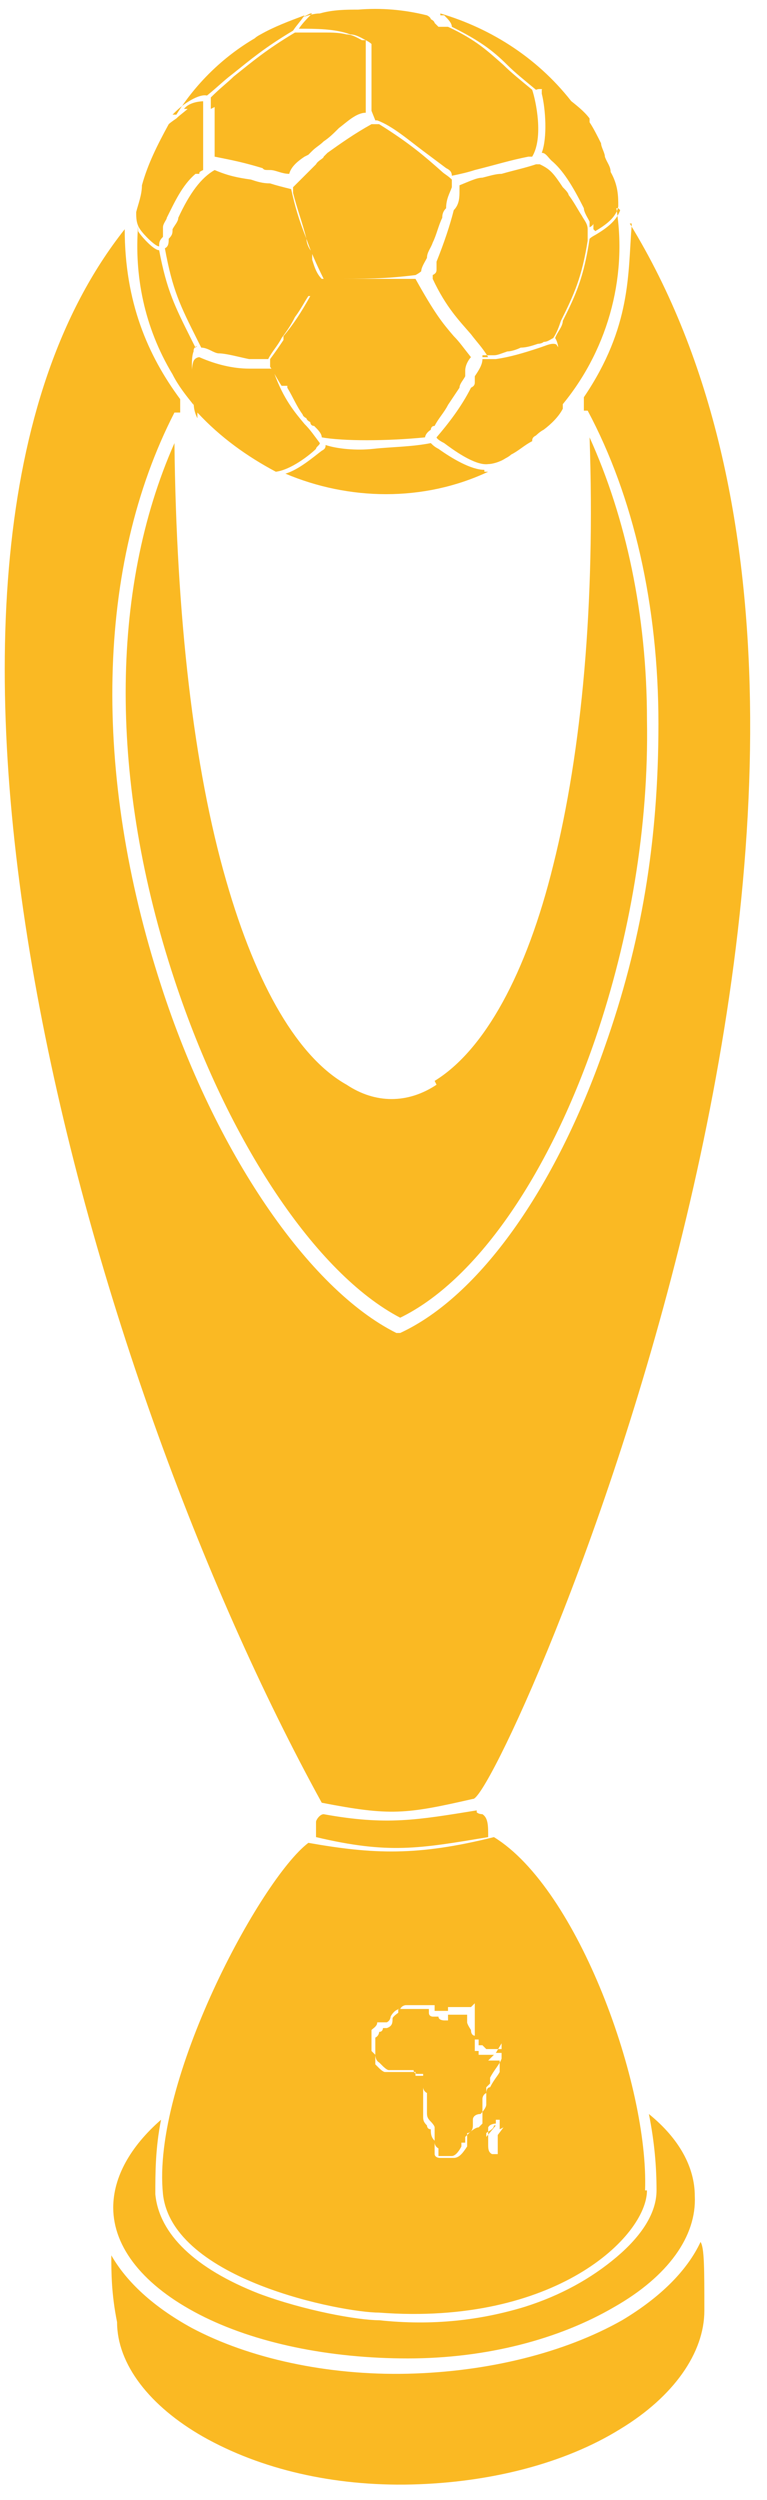 <svg width="43" height="140" viewBox="0 0 43 140" fill="none" xmlns="http://www.w3.org/2000/svg">
<path d="M11.818 6.1V5.458C12.354 4.923 12.783 4.603 13.105 4.282C14.178 3.426 14.928 2.784 16.537 1.822H18.253C18.575 1.822 19.004 1.822 19.433 1.929C19.754 1.929 20.076 2.143 20.291 2.25C20.291 2.25 20.291 2.25 20.505 2.25V6.314C19.969 6.314 19.433 6.848 19.004 7.169C18.682 7.49 18.467 7.704 18.146 7.918C17.931 8.132 17.717 8.239 17.502 8.453C17.502 8.453 17.502 8.453 17.288 8.666C17.288 8.666 17.288 8.666 17.073 8.773C16.751 8.987 16.323 9.308 16.215 9.736C15.786 9.736 15.464 9.522 15.143 9.522C14.821 9.522 14.821 9.522 14.714 9.415C13.641 9.094 13.105 8.987 12.033 8.773C12.033 8.773 12.033 8.559 12.033 8.453C12.033 7.811 12.033 6.848 12.033 5.993L11.818 6.1ZM10.96 19.468L10.745 19.04C9.78 17.115 9.351 16.259 8.922 14.014C8.6 14.014 7.85 13.158 7.742 12.944C7.742 12.944 7.742 12.73 7.742 12.623C7.528 15.404 8.064 18.291 9.673 20.965C9.995 21.607 10.424 22.141 10.853 22.676C10.853 22.462 10.853 22.141 10.853 22.034C10.853 21.5 10.638 20.216 10.853 19.682C10.853 19.575 10.853 19.468 11.067 19.361L10.96 19.468ZM24.902 0.859C25.117 1.073 25.331 1.287 25.331 1.501C26.833 2.25 27.584 2.784 28.442 3.64C28.871 4.068 29.407 4.496 30.05 5.03C30.479 4.816 31.552 5.458 31.659 5.458C31.874 5.458 32.088 5.779 32.195 5.886C30.265 3.319 27.584 1.608 24.688 0.753C24.688 0.859 24.688 0.859 24.688 0.859H24.902ZM21.149 6.741C22.007 7.062 22.865 7.811 23.723 8.453C24.152 8.773 24.581 9.094 25.01 9.415C25.224 9.522 25.331 9.629 25.331 9.843C25.868 9.736 26.297 9.629 26.618 9.522C27.905 9.201 28.549 8.987 29.621 8.773H29.836C30.479 7.704 30.05 5.672 29.836 5.03C29.192 4.496 28.656 4.068 28.227 3.64C27.369 2.891 26.726 2.25 25.117 1.501H23.937C23.079 1.501 22.221 1.929 21.47 2.143H20.827V6.207L21.041 6.741H21.149ZM16.108 21.714C16.43 22.248 16.644 22.783 16.966 23.211C16.966 23.211 16.966 23.318 17.18 23.425C17.18 23.425 17.18 23.532 17.395 23.639C17.395 23.639 17.395 23.852 17.609 23.852C17.824 24.066 18.038 24.28 18.038 24.494C19.218 24.708 21.685 24.708 23.83 24.494C23.83 24.494 23.83 24.28 24.152 24.066C24.152 24.066 24.152 23.852 24.366 23.852C24.581 23.425 24.902 23.104 25.117 22.676C25.331 22.355 25.546 22.035 25.76 21.714C25.76 21.5 25.975 21.286 26.082 21.072V20.751C26.082 20.43 26.297 20.11 26.404 20.003C25.975 19.468 25.76 19.147 25.439 18.826C24.795 18.078 24.366 17.543 23.294 15.618H17.931C17.717 15.939 17.502 16.259 17.395 16.58C16.859 17.543 16.43 18.184 15.893 18.826C15.893 18.826 15.893 18.933 15.893 19.04C15.679 19.361 15.464 19.682 15.143 20.11C15.143 20.216 15.143 20.323 15.143 20.537C15.357 20.858 15.572 21.286 15.786 21.607H16.108V21.714ZM9.673 6.421C9.887 6.207 10.102 5.993 10.424 5.779C10.424 5.779 11.175 5.244 11.604 5.351C12.14 4.923 12.569 4.496 12.998 4.175C14.07 3.319 14.821 2.678 16.43 1.715C16.644 1.394 16.859 1.18 17.073 0.859C16.215 1.18 15.357 1.501 14.607 1.929C14.607 1.929 14.392 2.036 14.285 2.143C12.461 3.212 10.96 4.709 9.887 6.421H9.78H9.673ZM31.445 20.644V20.323C31.445 20.003 31.445 19.575 31.23 19.361C31.23 19.361 31.23 19.254 31.016 19.254C30.801 19.254 30.587 19.361 30.265 19.468C29.3 19.789 28.549 20.003 27.798 20.11H27.047C27.047 20.43 26.833 20.751 26.618 21.072C26.618 21.179 26.618 21.286 26.618 21.393C26.618 21.5 26.618 21.607 26.404 21.714C25.868 22.783 25.117 23.746 24.473 24.494C24.473 24.494 24.473 24.601 24.902 24.815C25.331 25.136 26.618 26.098 27.369 25.991C27.584 25.991 28.013 25.884 28.334 25.671C28.334 25.671 28.549 25.564 28.656 25.457C29.085 25.243 29.407 24.922 29.836 24.708C29.836 24.601 29.836 24.494 30.05 24.387C30.05 24.387 30.265 24.173 30.479 24.066C30.908 23.746 31.337 23.318 31.552 22.89V20.537L31.445 20.644ZM34.769 11.768C34.555 12.409 33.911 12.837 33.375 13.158C33.375 13.158 33.161 13.265 33.053 13.372C32.732 15.511 32.303 16.473 31.552 17.971C31.552 18.291 31.23 18.612 31.123 18.933C31.337 19.254 31.337 19.789 31.337 20.216V20.43V22.89C34.019 19.789 35.198 15.618 34.555 11.661H34.662L34.769 11.768ZM10.638 5.993C10.424 6.207 10.102 6.421 9.887 6.634C9.887 6.634 9.566 6.848 9.458 6.955C8.815 8.132 8.279 9.201 7.957 10.377C7.957 10.912 7.742 11.447 7.635 11.875C7.635 12.196 7.635 12.516 7.85 12.837C8.064 13.158 8.708 13.8 8.922 13.8C8.922 13.586 8.922 13.479 9.137 13.265V13.051C9.137 13.051 9.137 12.837 9.137 12.73C9.137 12.516 9.351 12.303 9.351 12.196C9.78 11.34 10.209 10.377 10.96 9.736H11.175C11.175 9.629 11.175 9.629 11.389 9.522C11.389 9.522 11.389 9.308 11.389 9.201V8.987C11.389 8.346 11.389 7.49 11.389 6.741V5.672C11.389 5.672 10.638 5.672 10.316 6.1H10.638V5.993ZM27.155 26.312C26.404 26.312 25.331 25.671 24.581 25.136C24.366 25.029 24.259 24.922 24.152 24.815C23.079 25.029 21.899 25.029 20.934 25.136C19.969 25.243 18.896 25.136 18.253 24.922C18.253 25.029 18.253 25.136 18.038 25.243C17.609 25.564 16.751 26.312 16.001 26.526C19.54 28.023 23.723 28.13 27.369 26.419H27.155V26.312ZM17.502 0.753C17.288 0.966 16.966 1.287 16.752 1.608C17.717 1.608 18.789 1.608 19.647 1.929C19.969 1.929 20.291 2.143 20.505 2.25C20.505 2.25 20.72 2.357 20.827 2.464C20.827 2.464 20.827 2.464 21.041 2.357C21.685 2.036 22.65 1.822 23.508 1.715H24.795C24.795 1.715 24.473 1.394 24.366 1.287C24.366 1.287 24.366 1.18 24.152 1.073C24.152 1.073 24.152 0.966 23.937 0.859C22.65 0.539 21.363 0.432 20.076 0.539C19.433 0.539 18.682 0.539 17.931 0.753C17.609 0.753 17.288 0.859 16.966 0.966L17.395 0.753H17.502ZM17.502 16.687C17.717 16.366 17.824 16.046 18.038 15.618C17.717 15.297 17.609 14.869 17.502 14.548V14.121C17.288 13.907 17.18 13.586 17.18 13.372C16.751 12.303 16.537 11.554 16.323 10.591C15.893 10.485 15.464 10.377 15.143 10.271C14.714 10.271 14.392 10.164 14.07 10.057C13.319 9.95 12.783 9.843 12.033 9.522C11.282 9.95 10.638 10.805 9.995 12.196C9.995 12.409 9.78 12.623 9.673 12.837C9.673 13.051 9.673 13.158 9.458 13.372C9.458 13.586 9.458 13.8 9.244 13.907C9.673 16.259 10.102 17.115 11.067 19.04L11.282 19.468C11.496 19.468 11.711 19.575 11.925 19.682C11.925 19.682 12.14 19.789 12.247 19.789C12.676 19.789 13.427 20.003 13.963 20.11H15.036C15.25 19.682 15.572 19.361 15.786 18.933C16.108 18.505 16.323 18.184 16.537 17.757C16.859 17.329 17.073 16.901 17.288 16.58H17.502V16.687ZM11.067 23.104C12.354 24.494 13.856 25.564 15.464 26.419C16.323 26.312 17.395 25.457 17.717 25.136C17.717 25.029 17.931 24.922 17.931 24.815C17.609 24.387 17.395 24.066 17.073 23.746C16.537 23.104 15.893 22.355 15.357 20.858C15.357 20.858 15.357 20.644 15.143 20.644H13.963C13.105 20.644 12.14 20.43 11.175 20.003C11.175 20.003 10.96 20.003 10.853 20.216C10.638 20.751 10.853 22.035 10.853 22.355C10.853 22.676 10.853 22.997 11.067 23.425V23.104ZM27.047 19.896H27.691C27.905 19.896 28.12 19.789 28.442 19.682C28.656 19.682 28.978 19.575 29.192 19.468C29.514 19.468 29.836 19.361 30.158 19.254C30.158 19.254 30.372 19.254 30.479 19.147C30.694 19.147 30.801 19.04 31.016 18.933C31.23 18.612 31.337 18.291 31.445 17.971C32.195 16.473 32.624 15.511 32.946 13.479C32.946 13.158 32.946 13.051 32.946 12.837C32.946 12.516 32.732 12.303 32.624 12.089C32.41 11.768 32.195 11.34 31.874 10.912C31.874 10.805 31.659 10.591 31.552 10.485C31.337 10.164 31.123 9.843 30.908 9.629C30.694 9.415 30.479 9.308 30.265 9.201H30.05C29.407 9.415 28.871 9.522 28.12 9.736C27.798 9.736 27.476 9.843 27.047 9.95C26.726 9.95 26.297 10.164 25.76 10.377V10.698C25.76 11.019 25.76 11.447 25.439 11.768C25.224 12.623 24.902 13.586 24.473 14.655C24.473 14.762 24.473 14.976 24.473 15.083C24.473 15.19 24.473 15.297 24.259 15.404V15.618C25.01 17.222 25.76 17.971 26.404 18.719C26.726 19.147 27.047 19.468 27.369 20.003H27.047V19.896ZM20.827 6.955C19.862 7.49 19.111 8.025 18.36 8.559L18.146 8.773C18.146 8.88 17.824 8.987 17.717 9.201C17.288 9.629 16.859 10.057 16.43 10.485V10.805C16.644 11.661 16.966 12.516 17.18 13.372C17.395 14.014 17.717 14.762 18.146 15.618H18.467C20.505 15.618 21.578 15.618 23.294 15.404C23.294 15.404 23.508 15.297 23.615 15.19C23.615 14.976 23.83 14.655 23.937 14.441C23.937 14.121 24.152 13.907 24.259 13.586C24.473 13.158 24.581 12.623 24.795 12.196C24.795 12.089 24.795 11.875 25.01 11.661C25.01 11.126 25.224 10.805 25.331 10.485V10.057C25.117 9.843 24.902 9.736 24.795 9.629C23.83 8.773 22.972 8.025 21.256 6.955H21.041H20.827ZM33.375 12.944C33.911 12.623 34.555 12.196 34.662 11.554C34.662 11.019 34.662 10.377 34.233 9.629C34.233 9.308 34.019 9.094 33.911 8.773C33.911 8.559 33.697 8.239 33.697 8.025C33.482 7.597 33.268 7.169 33.053 6.848V6.634C32.732 6.207 32.303 5.886 31.766 5.458C31.23 5.137 30.479 4.816 30.372 5.03V5.244C30.587 6.1 30.694 7.704 30.372 8.559C30.587 8.559 30.694 8.773 30.908 8.987C31.552 9.522 32.088 10.377 32.732 11.661C32.732 11.875 32.946 12.196 33.053 12.409C33.053 12.516 33.053 12.623 33.053 12.73C33.053 12.73 33.268 12.623 33.268 12.516V12.837L33.375 12.944ZM35.413 12.623C35.198 15.297 35.413 18.291 32.732 22.248V22.997H32.946C35.52 27.809 36.914 33.905 36.914 40.536C36.914 47.166 35.949 52.834 33.911 58.609C31.123 66.63 26.833 72.619 22.436 74.651H22.221C17.288 72.191 12.033 64.491 9.029 55.187C5.168 43.316 5.383 31.659 9.78 23.104H10.102V22.355C8.279 19.896 6.992 16.901 6.992 12.837C-7.916 31.659 4.739 76.79 18.038 100.959C21.899 101.708 22.757 101.601 26.511 100.745C27.905 101.066 54.074 43.102 35.306 12.516H35.413V12.623ZM24.473 60.748C22.865 61.818 21.041 61.818 19.433 60.748C16.752 59.251 14.392 55.294 12.676 49.305C10.853 42.995 9.887 34.547 9.78 24.815C6.134 33.05 6.134 43.851 9.78 54.866C12.783 63.957 17.717 71.336 22.436 73.796C26.618 71.764 30.694 65.989 33.375 58.182C35.306 52.514 36.378 46.311 36.271 40.322C36.271 34.44 35.091 28.986 33.053 24.494C33.375 33.798 32.624 42.033 31.016 48.45C29.514 54.545 27.155 58.823 24.366 60.534L24.473 60.748ZM27.691 115.076H26.833V114.862H26.618V114.434V114.007C26.618 114.007 26.404 114.007 26.404 113.686C26.404 113.686 26.189 113.365 26.189 113.258C26.189 113.258 26.189 113.187 26.189 113.044V112.83H25.331C25.331 112.83 25.331 112.83 25.117 112.83C25.117 112.83 25.117 113.044 25.117 113.151H24.902C24.902 113.151 24.581 113.151 24.581 112.937H24.259C24.259 112.937 24.044 112.937 24.044 112.723V112.509H22.972C22.972 112.509 22.757 112.509 22.65 112.509H22.328C22.328 112.509 22.328 112.509 22.328 112.723C22.328 112.723 22.007 112.937 22.007 113.044C22.007 113.258 22.007 113.472 21.685 113.579H21.47C21.47 113.579 21.47 113.793 21.256 113.793C21.256 113.793 21.256 114.007 21.041 114.114V114.327V114.541V114.755C21.041 114.755 21.041 114.969 21.041 115.076V115.29V115.611L21.256 115.825C21.256 115.825 21.47 116.039 21.578 116.039H23.294C23.294 116.039 23.294 116.039 23.294 116.252H23.723C23.723 116.252 23.723 116.252 23.723 116.573V116.894C23.723 116.894 23.723 117.108 23.937 117.215C23.937 117.215 23.937 117.215 23.937 117.429V117.75V117.964V118.284C23.937 118.498 23.937 118.605 24.152 118.819C24.152 118.819 24.366 119.033 24.366 119.14C24.366 119.354 24.366 119.568 24.366 119.782C24.366 119.782 24.366 119.853 24.366 119.995C24.366 119.995 24.366 120.209 24.581 120.316V120.53V120.744H25.331C25.546 120.744 25.76 120.423 25.868 120.209V119.995C25.868 119.995 25.939 119.995 26.082 119.995V119.675L26.297 119.461C26.297 119.461 26.618 119.14 26.833 119.14L27.047 118.926V118.391C27.047 118.391 27.047 118.177 27.047 118.07V117.75V117.536C27.047 117.536 27.047 117.322 27.262 117.215C27.262 117.215 27.262 116.894 27.476 116.894C27.691 116.466 27.905 116.252 28.013 116.039C28.013 116.039 28.013 115.825 28.013 115.718C28.013 115.718 28.013 115.504 28.013 115.397H27.369L27.691 115.076ZM27.691 119.033C27.691 119.247 27.369 119.354 27.262 119.461V119.675C27.262 119.889 27.262 120.102 27.262 120.316V120.637V120.423V120.102V119.889V119.675L27.798 119.033H27.691ZM36.271 122.669C36.271 125.236 31.123 130.262 21.256 129.514C19.218 129.514 9.673 127.695 9.137 122.883C8.493 116.573 14.607 105.237 17.288 103.205C20.934 103.847 23.401 103.954 27.691 102.884C32.41 105.772 36.378 116.787 36.164 122.669H36.271ZM28.013 119.247V118.712H27.798V118.926C27.798 118.926 27.476 118.926 27.369 119.14C27.369 119.14 27.369 119.14 27.369 119.354C27.369 119.568 27.369 119.782 27.369 119.889V120.102C27.369 120.316 27.369 120.53 27.584 120.637H27.905V120.423V120.209V119.782V119.568L28.227 119.14L28.013 119.247ZM28.12 114.969V114.755H27.262L27.047 114.541C27.047 114.541 27.047 114.541 26.833 114.541V114.22C26.833 114.22 26.833 114.22 26.618 114.22V113.9C26.618 113.9 26.618 113.9 26.618 113.686V113.472C26.618 113.472 26.618 113.472 26.618 113.258C26.618 113.258 26.618 113.258 26.618 113.044V112.83V112.189L26.404 112.402H25.117V112.616H24.366V112.295H23.401C23.401 112.295 23.186 112.295 23.079 112.295H22.757C22.757 112.295 22.543 112.295 22.436 112.509C22.221 112.509 22.007 112.723 21.899 112.937C21.899 112.937 21.899 113.151 21.685 113.258C21.685 113.258 21.47 113.258 21.363 113.258C21.363 113.258 21.363 113.258 21.149 113.258C21.149 113.472 20.934 113.579 20.827 113.686V114.007V114.22V114.541V114.862C20.827 114.862 20.827 114.862 21.041 115.076C21.041 115.076 21.041 115.397 21.256 115.504C21.256 115.504 21.256 115.504 21.47 115.718C21.47 115.718 21.685 115.932 21.792 115.932H22.436C22.436 115.932 22.65 115.932 22.757 115.932H23.186C23.186 115.932 23.186 116.145 23.401 116.145H23.723V116.359V116.573C23.723 116.787 23.723 116.894 23.723 117.001V117.322V117.643V117.964V118.498C23.723 118.712 23.723 118.819 23.937 119.033C23.937 119.033 23.937 119.247 24.152 119.247C24.152 119.461 24.152 119.675 24.366 119.889C24.366 119.889 24.366 120.102 24.366 120.209C24.366 120.209 24.366 120.209 24.366 120.423V120.637C24.366 120.637 24.366 120.851 24.688 120.851H25.439C25.76 120.851 25.975 120.53 26.189 120.209C26.189 120.209 26.189 120.209 26.189 119.995V119.461C26.189 119.461 26.511 119.461 26.511 119.033V118.712C26.511 118.498 26.726 118.391 26.94 118.391C26.94 118.391 27.262 118.07 27.262 117.857V117.322V116.894C27.262 116.894 27.262 116.894 27.476 116.68C27.476 116.68 27.476 116.466 27.476 116.359C27.691 115.932 28.013 115.611 28.12 115.29V114.969C28.12 114.969 28.12 114.648 28.12 114.434L27.798 114.969H28.12ZM27.691 115.076H26.833V114.862H26.618V114.434V114.007C26.618 114.007 26.404 114.007 26.404 113.686C26.404 113.686 26.189 113.365 26.189 113.258C26.189 113.258 26.189 113.187 26.189 113.044V112.83H25.331C25.331 112.83 25.331 112.83 25.117 112.83C25.117 112.83 25.117 113.044 25.117 113.151H24.902C24.902 113.151 24.581 113.151 24.581 112.937H24.259C24.259 112.937 24.044 112.937 24.044 112.723V112.509H22.972C22.972 112.509 22.757 112.509 22.65 112.509H22.328C22.328 112.509 22.328 112.509 22.328 112.723C22.328 112.723 22.007 112.937 22.007 113.044C22.007 113.258 22.007 113.472 21.685 113.579H21.47C21.47 113.579 21.47 113.793 21.256 113.793C21.256 113.793 21.256 114.007 21.041 114.114V114.327V114.541V114.755C21.041 114.755 21.041 114.969 21.041 115.076V115.29V115.611L21.256 115.825C21.256 115.825 21.47 116.039 21.578 116.039H23.294C23.294 116.039 23.294 116.039 23.294 116.252H23.723C23.723 116.252 23.723 116.252 23.723 116.573V116.894C23.723 116.894 23.723 117.108 23.937 117.215C23.937 117.215 23.937 117.215 23.937 117.429V117.75V117.964V118.284C23.937 118.498 23.937 118.605 24.152 118.819C24.152 118.819 24.366 119.033 24.366 119.14C24.366 119.354 24.366 119.568 24.366 119.782C24.366 119.782 24.366 119.853 24.366 119.995C24.366 119.995 24.366 120.209 24.581 120.316V120.53V120.744H25.331C25.546 120.744 25.76 120.423 25.868 120.209V119.995C25.868 119.995 25.939 119.995 26.082 119.995V119.675L26.297 119.461C26.297 119.461 26.618 119.14 26.833 119.14L27.047 118.926V118.391C27.047 118.391 27.047 118.177 27.047 118.07V117.75V117.536C27.047 117.536 27.047 117.322 27.262 117.215C27.262 117.215 27.262 116.894 27.476 116.894C27.691 116.466 27.905 116.252 28.013 116.039C28.013 116.039 28.013 115.825 28.013 115.718C28.013 115.718 28.013 115.504 28.013 115.397H27.369L27.691 115.076ZM27.691 119.033C27.691 119.247 27.369 119.354 27.262 119.461V119.675C27.262 119.889 27.262 120.102 27.262 120.316V120.637V120.423V120.102V119.889V119.675L27.798 119.033H27.691ZM36.271 122.669C36.271 125.236 31.123 130.262 21.256 129.514C19.218 129.514 9.673 127.695 9.137 122.883C8.493 116.573 14.607 105.237 17.288 103.205C20.934 103.847 23.401 103.954 27.691 102.884C32.41 105.772 36.378 116.787 36.164 122.669H36.271ZM28.013 119.247V118.712H27.798V118.926C27.798 118.926 27.476 118.926 27.369 119.14C27.369 119.14 27.369 119.14 27.369 119.354C27.369 119.568 27.369 119.782 27.369 119.889V120.102C27.369 120.316 27.369 120.53 27.584 120.637H27.905V120.423V120.209V119.782V119.568L28.227 119.14L28.013 119.247ZM28.12 114.969V114.755H27.262L27.047 114.541C27.047 114.541 27.047 114.541 26.833 114.541V114.22C26.833 114.22 26.833 114.22 26.618 114.22V113.9C26.618 113.9 26.618 113.9 26.618 113.686V113.472C26.618 113.472 26.618 113.472 26.618 113.258C26.618 113.258 26.618 113.258 26.618 113.044V112.83V112.189L26.404 112.402H25.117V112.616H24.366V112.295H23.401C23.401 112.295 23.186 112.295 23.079 112.295H22.757C22.757 112.295 22.543 112.295 22.436 112.509C22.221 112.509 22.007 112.723 21.899 112.937C21.899 112.937 21.899 113.151 21.685 113.258C21.685 113.258 21.47 113.258 21.363 113.258C21.363 113.258 21.363 113.258 21.149 113.258C21.149 113.472 20.934 113.579 20.827 113.686V114.007V114.22V114.541V114.862C20.827 114.862 20.827 114.862 21.041 115.076C21.041 115.076 21.041 115.397 21.256 115.504C21.256 115.504 21.256 115.504 21.47 115.718C21.47 115.718 21.685 115.932 21.792 115.932H22.436C22.436 115.932 22.65 115.932 22.757 115.932H23.186C23.186 115.932 23.186 116.145 23.401 116.145H23.723V116.359V116.573C23.723 116.787 23.723 116.894 23.723 117.001V117.322V117.643V117.964V118.498C23.723 118.712 23.723 118.819 23.937 119.033C23.937 119.033 23.937 119.247 24.152 119.247C24.152 119.461 24.152 119.675 24.366 119.889C24.366 119.889 24.366 120.102 24.366 120.209C24.366 120.209 24.366 120.209 24.366 120.423V120.637C24.366 120.637 24.366 120.851 24.688 120.851H25.439C25.76 120.851 25.975 120.53 26.189 120.209C26.189 120.209 26.189 120.209 26.189 119.995V119.461C26.189 119.461 26.511 119.461 26.511 119.033V118.712C26.511 118.498 26.726 118.391 26.94 118.391C26.94 118.391 27.262 118.07 27.262 117.857V117.322V116.894C27.262 116.894 27.262 116.894 27.476 116.68C27.476 116.68 27.476 116.466 27.476 116.359C27.691 115.932 28.013 115.611 28.12 115.29V114.969C28.12 114.969 28.12 114.648 28.12 114.434L27.798 114.969H28.12ZM27.691 115.076H26.833V114.862H26.618V114.434V114.007C26.618 114.007 26.404 114.007 26.404 113.686C26.404 113.686 26.189 113.365 26.189 113.258C26.189 113.258 26.189 113.187 26.189 113.044V112.83H25.331C25.331 112.83 25.331 112.83 25.117 112.83C25.117 112.83 25.117 113.044 25.117 113.151H24.902C24.902 113.151 24.581 113.151 24.581 112.937H24.259C24.259 112.937 24.044 112.937 24.044 112.723V112.509H22.972C22.972 112.509 22.757 112.509 22.65 112.509H22.328C22.328 112.509 22.328 112.509 22.328 112.723C22.328 112.723 22.007 112.937 22.007 113.044C22.007 113.258 22.007 113.472 21.685 113.579H21.47C21.47 113.579 21.47 113.793 21.256 113.793C21.256 113.793 21.256 114.007 21.041 114.114V114.327V114.541V114.755C21.041 114.755 21.041 114.969 21.041 115.076V115.29V115.611L21.256 115.825C21.256 115.825 21.47 116.039 21.578 116.039H23.294C23.294 116.039 23.294 116.039 23.294 116.252H23.723C23.723 116.252 23.723 116.252 23.723 116.573V116.894C23.723 116.894 23.723 117.108 23.937 117.215C23.937 117.215 23.937 117.215 23.937 117.429V117.75V117.964V118.284C23.937 118.498 23.937 118.605 24.152 118.819C24.152 118.819 24.366 119.033 24.366 119.14C24.366 119.354 24.366 119.568 24.366 119.782C24.366 119.782 24.366 119.853 24.366 119.995C24.366 119.995 24.366 120.209 24.581 120.316V120.53V120.744H25.331C25.546 120.744 25.76 120.423 25.868 120.209V119.995C25.868 119.995 25.939 119.995 26.082 119.995V119.675L26.297 119.461C26.297 119.461 26.618 119.14 26.833 119.14L27.047 118.926V118.391C27.047 118.391 27.047 118.177 27.047 118.07V117.75V117.536C27.047 117.536 27.047 117.322 27.262 117.215C27.262 117.215 27.262 116.894 27.476 116.894C27.691 116.466 27.905 116.252 28.013 116.039C28.013 116.039 28.013 115.825 28.013 115.718C28.013 115.718 28.013 115.504 28.013 115.397H27.369L27.691 115.076ZM27.691 119.033C27.691 119.247 27.369 119.354 27.262 119.461V119.675C27.262 119.889 27.262 120.102 27.262 120.316V120.637V120.423V120.102V119.889V119.675L27.798 119.033H27.691ZM36.271 122.669C36.271 125.236 31.123 130.262 21.256 129.514C19.218 129.514 9.673 127.695 9.137 122.883C8.493 116.573 14.607 105.237 17.288 103.205C20.934 103.847 23.401 103.954 27.691 102.884C32.41 105.772 36.378 116.787 36.164 122.669H36.271ZM28.013 119.247V118.712H27.798V118.926C27.798 118.926 27.476 118.926 27.369 119.14C27.369 119.14 27.369 119.14 27.369 119.354C27.369 119.568 27.369 119.782 27.369 119.889V120.102C27.369 120.316 27.369 120.53 27.584 120.637H27.905V120.423V120.209V119.782V119.568L28.227 119.14L28.013 119.247ZM28.12 114.969V114.755H27.262L27.047 114.541C27.047 114.541 27.047 114.541 26.833 114.541V114.22C26.833 114.22 26.833 114.22 26.618 114.22V113.9C26.618 113.9 26.618 113.9 26.618 113.686V113.472C26.618 113.472 26.618 113.472 26.618 113.258C26.618 113.258 26.618 113.258 26.618 113.044V112.83V112.189L26.404 112.402H25.117V112.616H24.366V112.295H23.401C23.401 112.295 23.186 112.295 23.079 112.295H22.757C22.757 112.295 22.543 112.295 22.436 112.509C22.221 112.509 22.007 112.723 21.899 112.937C21.899 112.937 21.899 113.151 21.685 113.258C21.685 113.258 21.47 113.258 21.363 113.258C21.363 113.258 21.363 113.258 21.149 113.258C21.149 113.472 20.934 113.579 20.827 113.686V114.007V114.22V114.541V114.862C20.827 114.862 20.827 114.862 21.041 115.076C21.041 115.076 21.041 115.397 21.256 115.504C21.256 115.504 21.256 115.504 21.47 115.718C21.47 115.718 21.685 115.932 21.792 115.932H22.436C22.436 115.932 22.65 115.932 22.757 115.932H23.186C23.186 115.932 23.186 116.145 23.401 116.145H23.723V116.359V116.573C23.723 116.787 23.723 116.894 23.723 117.001V117.322V117.643V117.964V118.498C23.723 118.712 23.723 118.819 23.937 119.033C23.937 119.033 23.937 119.247 24.152 119.247C24.152 119.461 24.152 119.675 24.366 119.889C24.366 119.889 24.366 120.102 24.366 120.209C24.366 120.209 24.366 120.209 24.366 120.423V120.637C24.366 120.637 24.366 120.851 24.688 120.851H25.439C25.76 120.851 25.975 120.53 26.189 120.209C26.189 120.209 26.189 120.209 26.189 119.995V119.461C26.189 119.461 26.511 119.461 26.511 119.033V118.712C26.511 118.498 26.726 118.391 26.94 118.391C26.94 118.391 27.262 118.07 27.262 117.857V117.322V116.894C27.262 116.894 27.262 116.894 27.476 116.68C27.476 116.68 27.476 116.466 27.476 116.359C27.691 115.932 28.013 115.611 28.12 115.29V114.969C28.12 114.969 28.12 114.648 28.12 114.434L27.798 114.969H28.12ZM6.348 123.632C6.348 125.877 8.064 128.016 11.175 129.62C14.285 131.225 18.467 132.08 22.865 132.08C27.262 132.08 31.337 131.011 34.448 129.193C37.451 127.482 39.059 125.236 38.952 122.99C38.952 121.386 38.094 119.782 36.378 118.391C36.7 119.995 36.807 121.386 36.807 122.669C36.807 123.952 35.949 125.236 34.555 126.412C33.161 127.589 31.445 128.551 29.407 129.193C26.94 129.941 24.259 130.262 21.256 129.941C20.076 129.941 17.073 129.407 14.499 128.444C10.96 127.054 8.922 125.129 8.708 122.883C8.708 121.707 8.708 120.316 9.029 118.712C7.313 120.209 6.348 121.92 6.348 123.632ZM27.691 115.076H26.833V114.862H26.618V114.434V114.007C26.618 114.007 26.404 114.007 26.404 113.686C26.404 113.686 26.189 113.365 26.189 113.258C26.189 113.258 26.189 113.187 26.189 113.044V112.83H25.331C25.331 112.83 25.331 112.83 25.117 112.83C25.117 112.83 25.117 113.044 25.117 113.151H24.902C24.902 113.151 24.581 113.151 24.581 112.937H24.259C24.259 112.937 24.044 112.937 24.044 112.723V112.509H22.972C22.972 112.509 22.757 112.509 22.65 112.509H22.328C22.328 112.509 22.328 112.509 22.328 112.723C22.328 112.723 22.007 112.937 22.007 113.044C22.007 113.258 22.007 113.472 21.685 113.579H21.47C21.47 113.579 21.47 113.793 21.256 113.793C21.256 113.793 21.256 114.007 21.041 114.114V114.327V114.541V114.755C21.041 114.755 21.041 114.969 21.041 115.076V115.29V115.611L21.256 115.825C21.256 115.825 21.47 116.039 21.578 116.039H23.294C23.294 116.039 23.294 116.039 23.294 116.252H23.723C23.723 116.252 23.723 116.252 23.723 116.573V116.894C23.723 116.894 23.723 117.108 23.937 117.215C23.937 117.215 23.937 117.215 23.937 117.429V117.75V117.964V118.284C23.937 118.498 23.937 118.605 24.152 118.819C24.152 118.819 24.366 119.033 24.366 119.14C24.366 119.354 24.366 119.568 24.366 119.782C24.366 119.782 24.366 119.853 24.366 119.995C24.366 119.995 24.366 120.209 24.581 120.316V120.53V120.744H25.331C25.546 120.744 25.76 120.423 25.868 120.209V119.995C25.868 119.995 25.939 119.995 26.082 119.995V119.675L26.297 119.461C26.297 119.461 26.618 119.14 26.833 119.14L27.047 118.926V118.391C27.047 118.391 27.047 118.177 27.047 118.07V117.75V117.536C27.047 117.536 27.047 117.322 27.262 117.215C27.262 117.215 27.262 116.894 27.476 116.894C27.691 116.466 27.905 116.252 28.013 116.039C28.013 116.039 28.013 115.825 28.013 115.718C28.013 115.718 28.013 115.504 28.013 115.397H27.369L27.691 115.076ZM27.691 119.033C27.691 119.247 27.369 119.354 27.262 119.461V119.675C27.262 119.889 27.262 120.102 27.262 120.316V120.637V120.423V120.102V119.889V119.675L27.798 119.033H27.691ZM36.271 122.669C36.271 125.236 31.123 130.262 21.256 129.514C19.218 129.514 9.673 127.695 9.137 122.883C8.493 116.573 14.607 105.237 17.288 103.205C20.934 103.847 23.401 103.954 27.691 102.884C32.41 105.772 36.378 116.787 36.164 122.669H36.271ZM28.013 119.247V118.712H27.798V118.926C27.798 118.926 27.476 118.926 27.369 119.14C27.369 119.14 27.369 119.14 27.369 119.354C27.369 119.568 27.369 119.782 27.369 119.889V120.102C27.369 120.316 27.369 120.53 27.584 120.637H27.905V120.423V120.209V119.782V119.568L28.227 119.14L28.013 119.247ZM28.12 114.969V114.755H27.262L27.047 114.541C27.047 114.541 27.047 114.541 26.833 114.541V114.22C26.833 114.22 26.833 114.22 26.618 114.22V113.9C26.618 113.9 26.618 113.9 26.618 113.686V113.472C26.618 113.472 26.618 113.472 26.618 113.258C26.618 113.258 26.618 113.258 26.618 113.044V112.83V112.189L26.404 112.402H25.117V112.616H24.366V112.295H23.401C23.401 112.295 23.186 112.295 23.079 112.295H22.757C22.757 112.295 22.543 112.295 22.436 112.509C22.221 112.509 22.007 112.723 21.899 112.937C21.899 112.937 21.899 113.151 21.685 113.258C21.685 113.258 21.47 113.258 21.363 113.258C21.363 113.258 21.363 113.258 21.149 113.258C21.149 113.472 20.934 113.579 20.827 113.686V114.007V114.22V114.541V114.862C20.827 114.862 20.827 114.862 21.041 115.076C21.041 115.076 21.041 115.397 21.256 115.504C21.256 115.504 21.256 115.504 21.47 115.718C21.47 115.718 21.685 115.932 21.792 115.932H22.436C22.436 115.932 22.65 115.932 22.757 115.932H23.186C23.186 115.932 23.186 116.145 23.401 116.145H23.723V116.359V116.573C23.723 116.787 23.723 116.894 23.723 117.001V117.322V117.643V117.964V118.498C23.723 118.712 23.723 118.819 23.937 119.033C23.937 119.033 23.937 119.247 24.152 119.247C24.152 119.461 24.152 119.675 24.366 119.889C24.366 119.889 24.366 120.102 24.366 120.209C24.366 120.209 24.366 120.209 24.366 120.423V120.637C24.366 120.637 24.366 120.851 24.688 120.851H25.439C25.76 120.851 25.975 120.53 26.189 120.209C26.189 120.209 26.189 120.209 26.189 119.995V119.461C26.189 119.461 26.511 119.461 26.511 119.033V118.712C26.511 118.498 26.726 118.391 26.94 118.391C26.94 118.391 27.262 118.07 27.262 117.857V117.322V116.894C27.262 116.894 27.262 116.894 27.476 116.68C27.476 116.68 27.476 116.466 27.476 116.359C27.691 115.932 28.013 115.611 28.12 115.29V114.969C28.12 114.969 28.12 114.648 28.12 114.434L27.798 114.969H28.12ZM27.691 115.076H26.833V114.862H26.618V114.434V114.007C26.618 114.007 26.404 114.007 26.404 113.686C26.404 113.686 26.189 113.365 26.189 113.258C26.189 113.258 26.189 113.187 26.189 113.044V112.83H25.331C25.331 112.83 25.331 112.83 25.117 112.83C25.117 112.83 25.117 113.044 25.117 113.151H24.902C24.902 113.151 24.581 113.151 24.581 112.937H24.259C24.259 112.937 24.044 112.937 24.044 112.723V112.509H22.972C22.972 112.509 22.757 112.509 22.65 112.509H22.328C22.328 112.509 22.328 112.509 22.328 112.723C22.328 112.723 22.007 112.937 22.007 113.044C22.007 113.258 22.007 113.472 21.685 113.579H21.47C21.47 113.579 21.47 113.793 21.256 113.793C21.256 113.793 21.256 114.007 21.041 114.114V114.327V114.541V114.755C21.041 114.755 21.041 114.969 21.041 115.076V115.29V115.611L21.256 115.825C21.256 115.825 21.47 116.039 21.578 116.039H23.294C23.294 116.039 23.294 116.039 23.294 116.252H23.723C23.723 116.252 23.723 116.252 23.723 116.573V116.894C23.723 116.894 23.723 117.108 23.937 117.215C23.937 117.215 23.937 117.215 23.937 117.429V117.75V117.964V118.284C23.937 118.498 23.937 118.605 24.152 118.819C24.152 118.819 24.366 119.033 24.366 119.14C24.366 119.354 24.366 119.568 24.366 119.782C24.366 119.782 24.366 119.853 24.366 119.995C24.366 119.995 24.366 120.209 24.581 120.316V120.53V120.744H25.331C25.546 120.744 25.76 120.423 25.868 120.209V119.995C25.868 119.995 25.939 119.995 26.082 119.995V119.675L26.297 119.461C26.297 119.461 26.618 119.14 26.833 119.14L27.047 118.926V118.391C27.047 118.391 27.047 118.177 27.047 118.07V117.75V117.536C27.047 117.536 27.047 117.322 27.262 117.215C27.262 117.215 27.262 116.894 27.476 116.894C27.691 116.466 27.905 116.252 28.013 116.039C28.013 116.039 28.013 115.825 28.013 115.718C28.013 115.718 28.013 115.504 28.013 115.397H27.369L27.691 115.076ZM27.691 119.033C27.691 119.247 27.369 119.354 27.262 119.461V119.675C27.262 119.889 27.262 120.102 27.262 120.316V120.637V120.423V120.102V119.889V119.675L27.798 119.033H27.691ZM36.271 122.669C36.271 125.236 31.123 130.262 21.256 129.514C19.218 129.514 9.673 127.695 9.137 122.883C8.493 116.573 14.607 105.237 17.288 103.205C20.934 103.847 23.401 103.954 27.691 102.884C32.41 105.772 36.378 116.787 36.164 122.669H36.271ZM28.013 119.247V118.712H27.798V118.926C27.798 118.926 27.476 118.926 27.369 119.14C27.369 119.14 27.369 119.14 27.369 119.354C27.369 119.568 27.369 119.782 27.369 119.889V120.102C27.369 120.316 27.369 120.53 27.584 120.637H27.905V120.423V120.209V119.782V119.568L28.227 119.14L28.013 119.247ZM28.12 114.969V114.755H27.262L27.047 114.541C27.047 114.541 27.047 114.541 26.833 114.541V114.22C26.833 114.22 26.833 114.22 26.618 114.22V113.9C26.618 113.9 26.618 113.9 26.618 113.686V113.472C26.618 113.472 26.618 113.472 26.618 113.258C26.618 113.258 26.618 113.258 26.618 113.044V112.83V112.189L26.404 112.402H25.117V112.616H24.366V112.295H23.401C23.401 112.295 23.186 112.295 23.079 112.295H22.757C22.757 112.295 22.543 112.295 22.436 112.509C22.221 112.509 22.007 112.723 21.899 112.937C21.899 112.937 21.899 113.151 21.685 113.258C21.685 113.258 21.47 113.258 21.363 113.258C21.363 113.258 21.363 113.258 21.149 113.258C21.149 113.472 20.934 113.579 20.827 113.686V114.007V114.22V114.541V114.862C20.827 114.862 20.827 114.862 21.041 115.076C21.041 115.076 21.041 115.397 21.256 115.504C21.256 115.504 21.256 115.504 21.47 115.718C21.47 115.718 21.685 115.932 21.792 115.932H22.436C22.436 115.932 22.65 115.932 22.757 115.932H23.186C23.186 115.932 23.186 116.145 23.401 116.145H23.723V116.359V116.573C23.723 116.787 23.723 116.894 23.723 117.001V117.322V117.643V117.964V118.498C23.723 118.712 23.723 118.819 23.937 119.033C23.937 119.033 23.937 119.247 24.152 119.247C24.152 119.461 24.152 119.675 24.366 119.889C24.366 119.889 24.366 120.102 24.366 120.209C24.366 120.209 24.366 120.209 24.366 120.423V120.637C24.366 120.637 24.366 120.851 24.688 120.851H25.439C25.76 120.851 25.975 120.53 26.189 120.209C26.189 120.209 26.189 120.209 26.189 119.995V119.461C26.189 119.461 26.511 119.461 26.511 119.033V118.712C26.511 118.498 26.726 118.391 26.94 118.391C26.94 118.391 27.262 118.07 27.262 117.857V117.322V116.894C27.262 116.894 27.262 116.894 27.476 116.68C27.476 116.68 27.476 116.466 27.476 116.359C27.691 115.932 28.013 115.611 28.12 115.29V114.969C28.12 114.969 28.12 114.648 28.12 114.434L27.798 114.969H28.12ZM34.877 129.941C31.659 131.759 27.369 132.829 22.865 132.936C18.36 133.043 13.963 132.08 10.745 130.369C8.6 129.193 7.099 127.802 6.241 126.305C6.241 127.268 6.241 128.444 6.563 130.048C6.563 132.401 8.386 134.754 11.389 136.465C14.607 138.283 18.682 139.245 23.079 139.139C27.476 139.032 31.659 137.962 34.769 136.037C37.772 134.219 39.488 131.759 39.488 129.407C39.488 127.054 39.488 125.877 39.274 125.557C38.523 127.161 37.022 128.658 34.877 129.941ZM26.726 101.387C23.401 101.922 21.685 102.243 18.146 101.601C17.931 101.601 17.717 101.922 17.717 102.029C17.717 102.35 17.717 102.777 17.717 102.884C21.792 103.847 23.508 103.526 27.369 102.884C27.369 102.243 27.369 101.815 27.047 101.601C27.047 101.601 26.833 101.601 26.726 101.494V101.387Z" fill="#FAB923"/>
</svg>
